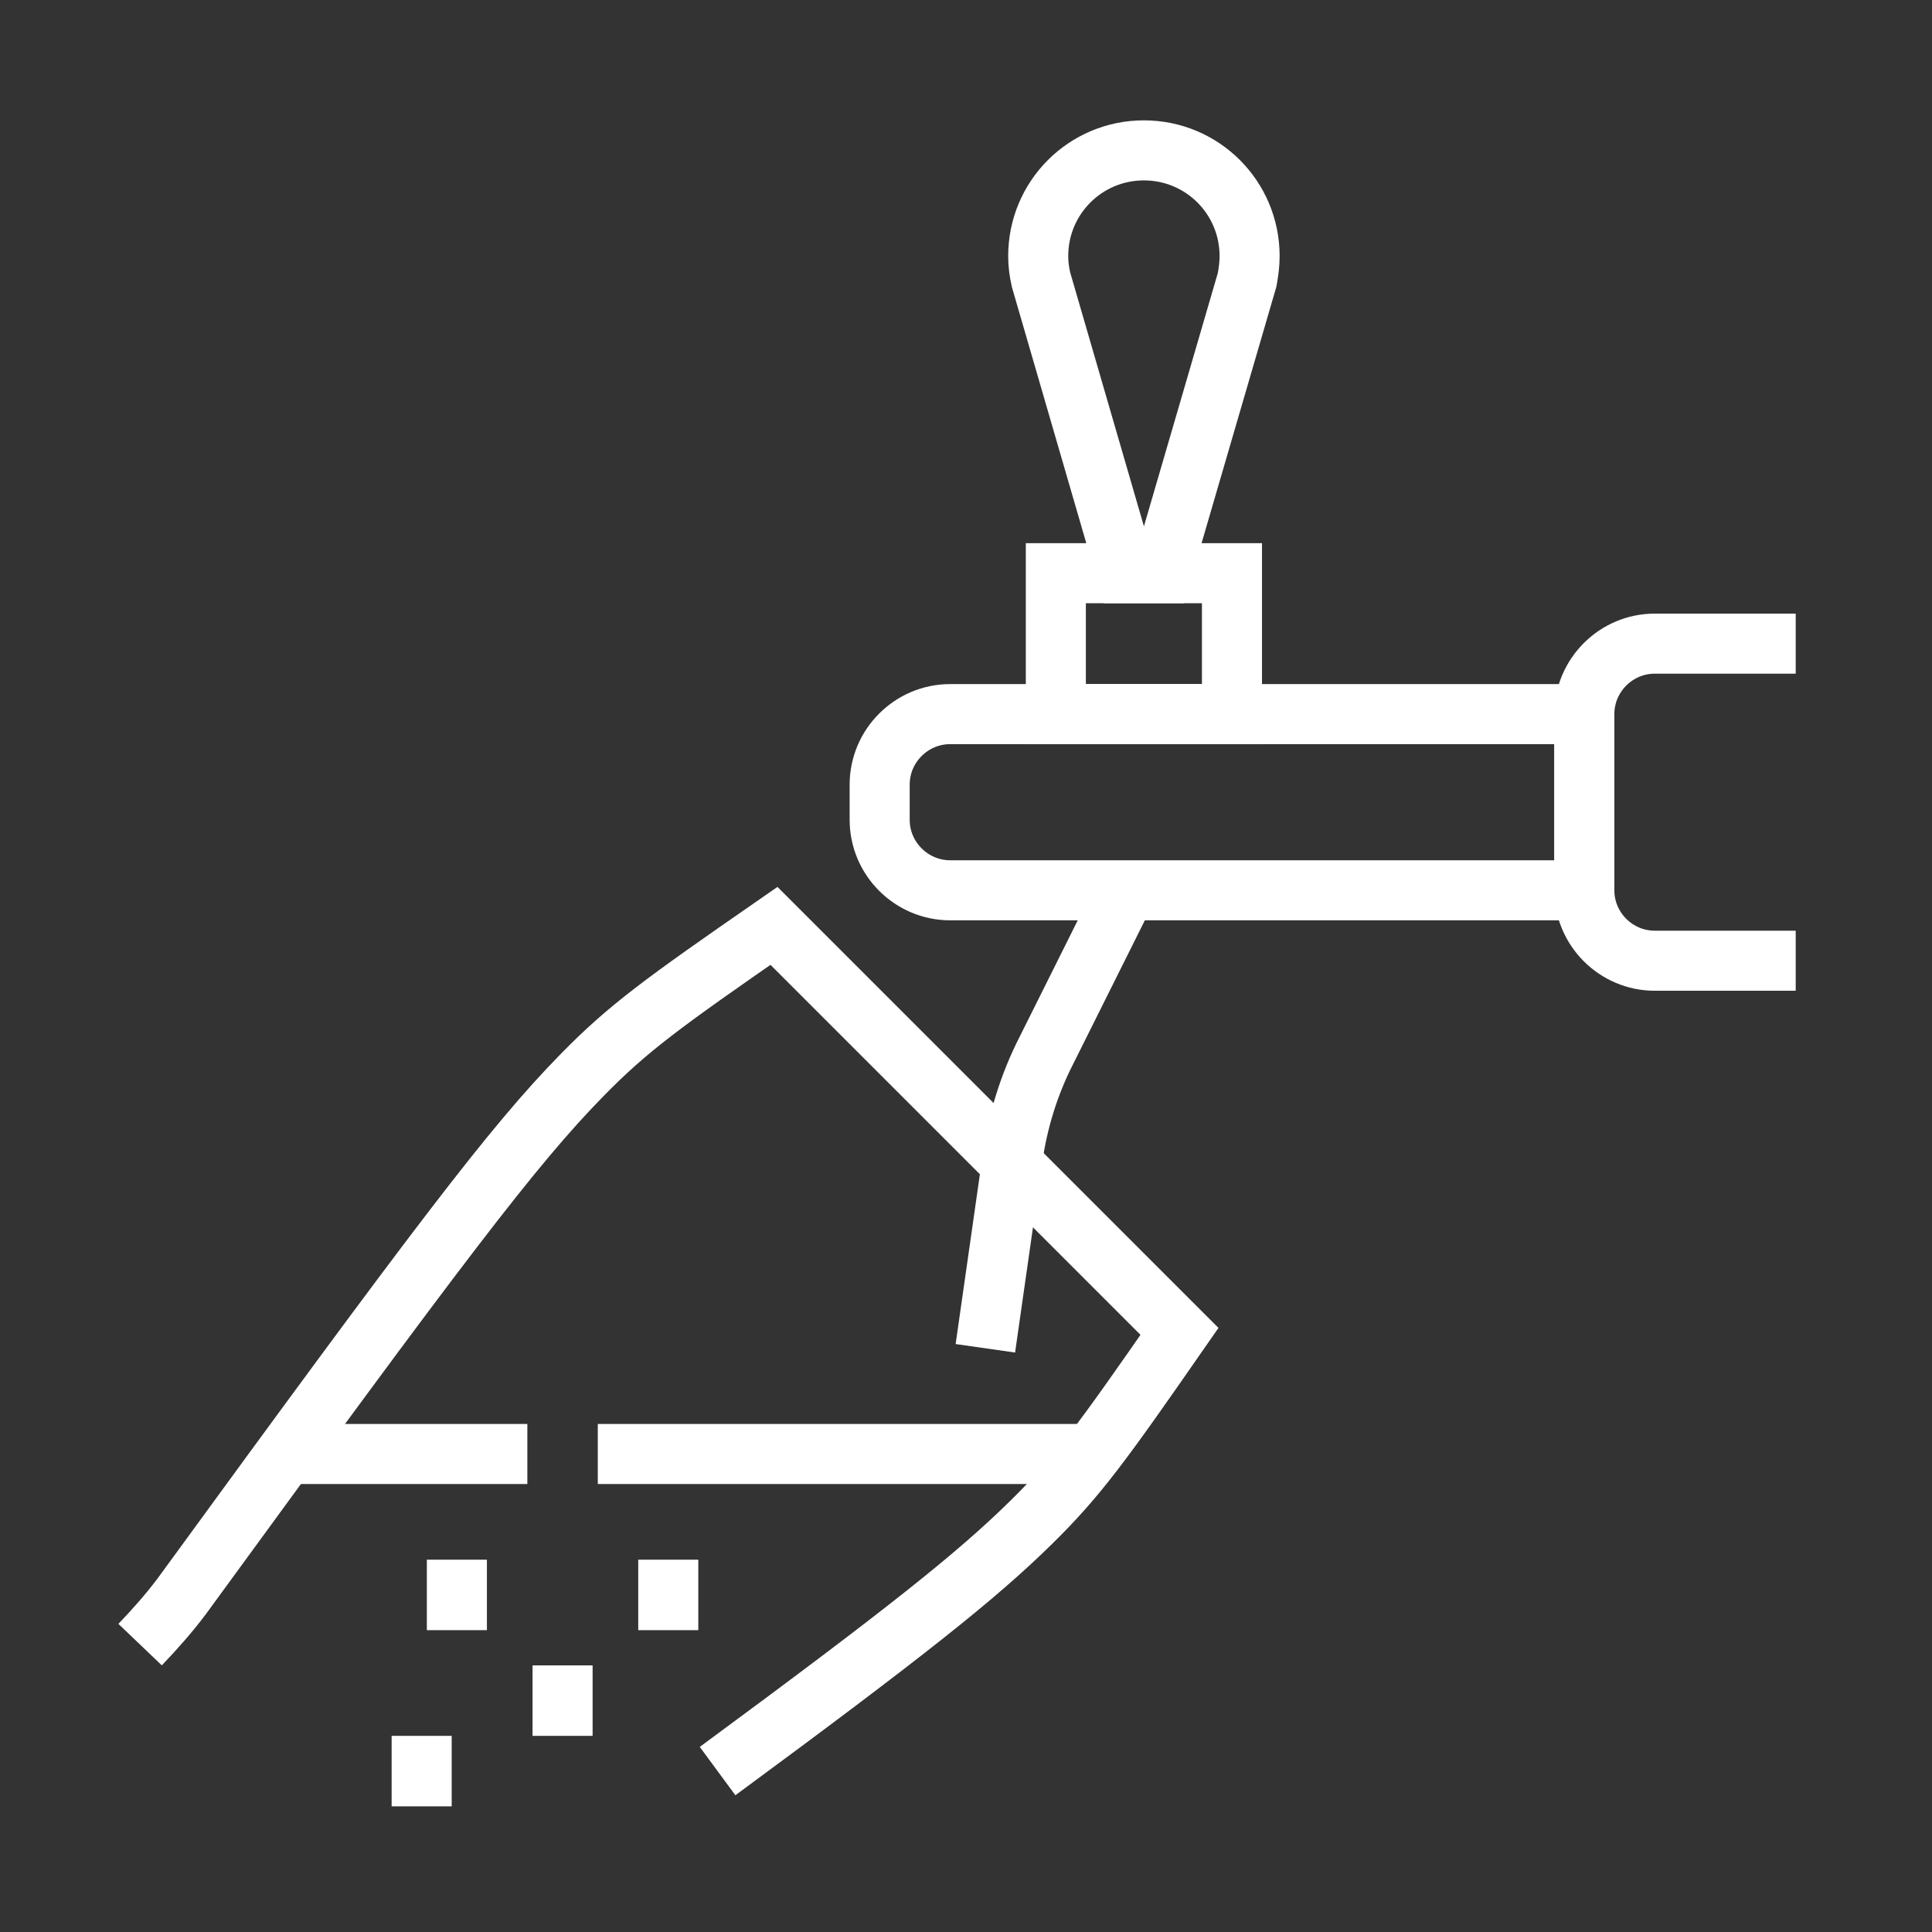 <svg width="48" height="48" viewBox="0 0 48 48" fill="none" xmlns="http://www.w3.org/2000/svg">
<rect x="0" y="0" width="48" height="48" fill="#333333" stroke="none"/>
<g clip-path="url(#clip0_515_9303)">
<path d="M11.351 38.75V40.501" stroke="white" stroke-width="1.492" stroke-miterlimit="10"/>
<path d="M13.977 41.376V43.127" stroke="white" stroke-width="1.492" stroke-miterlimit="10"/>
<path d="M10.476 43.127V44.878" stroke="white" stroke-width="1.492" stroke-miterlimit="10"/>
<path d="M16.603 38.75V40.501" stroke="white" stroke-width="1.492" stroke-miterlimit="10"/>
<path d="M23.606 17.742H39.362V22.119H23.606C22.643 22.119 21.855 21.331 21.855 20.368V19.493C21.855 18.53 22.643 17.742 23.606 17.742Z" stroke="white" stroke-width="1.492" stroke-miterlimit="10"/>
<path d="M44.614 23.869H41.112C40.15 23.869 39.362 23.082 39.362 22.119V17.742C39.362 16.779 40.15 15.991 41.112 15.991H44.614" stroke="white" stroke-width="1.492" stroke-miterlimit="10"/>
<path d="M30.608 14.241H26.232V17.742H30.608V14.241Z" stroke="white" stroke-width="1.492" stroke-miterlimit="10"/>
<path d="M31.046 6.362C31.046 6.564 31.02 6.756 30.985 6.949L28.858 14.241H27.982L25.864 6.949C25.82 6.756 25.794 6.564 25.794 6.362C25.794 4.909 26.967 3.736 28.42 3.736C29.873 3.736 31.046 4.909 31.046 6.362Z" stroke="white" stroke-width="1.492" stroke-miterlimit="10"/>
<path d="M24.481 33.498L25.155 28.78C25.286 27.852 25.566 26.942 25.995 26.102L27.982 22.119" stroke="white" stroke-width="1.492" stroke-miterlimit="10"/>
<path d="M17.828 44.002C22.52 40.545 24.253 39.162 25.593 37.849C26.774 36.693 27.387 35.836 29.304 33.078L19.229 23.003C16.463 24.92 15.605 25.541 14.458 26.714C12.743 28.465 10.922 30.872 4.514 39.661C4.199 40.081 3.849 40.475 3.481 40.86" stroke="white" stroke-width="1.492" stroke-miterlimit="10"/>
<path d="M14.852 36.124H27.107" stroke="white" stroke-width="1.492" stroke-miterlimit="10"/>
<path d="M13.102 36.124H6.974" stroke="white" stroke-width="1.492" stroke-miterlimit="10"/>
</g>
<defs>
<clipPath id="clip0_515_9303">
<rect width="41.772" height="42.017" fill="white" transform="translate(2.842 2.861)"/>
</clipPath>
</defs>
</svg>
